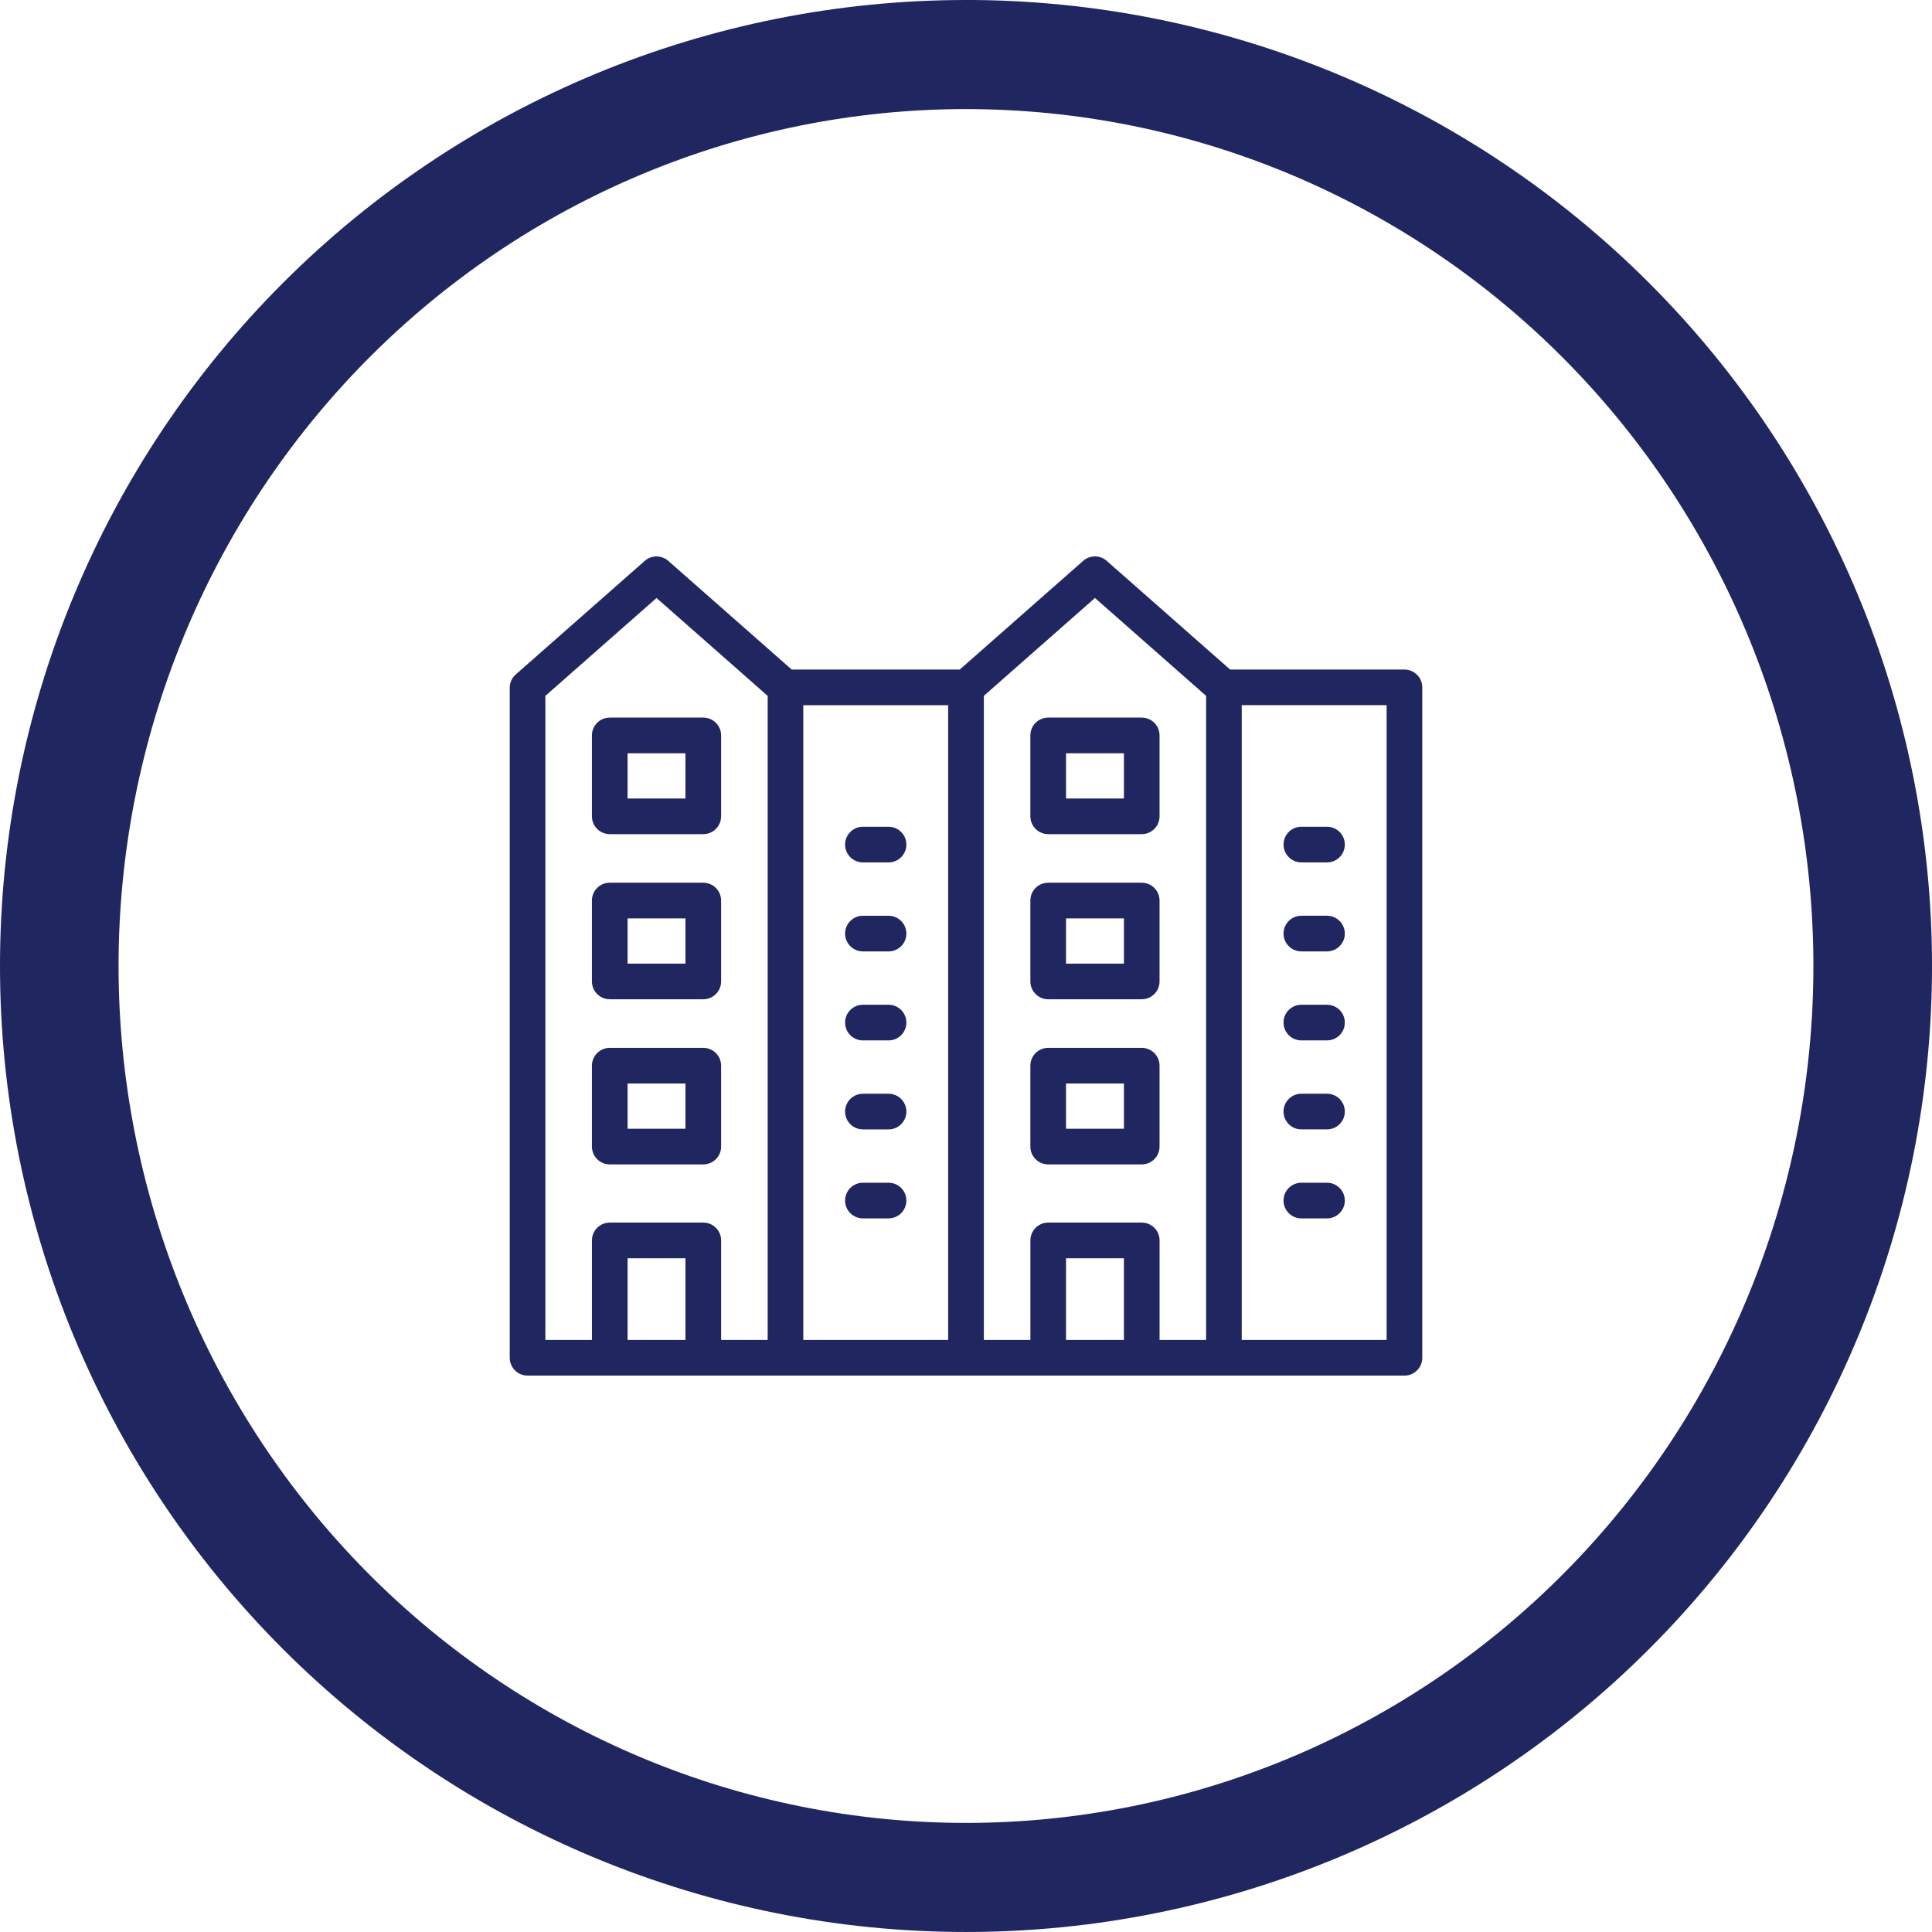 <?xml version="1.0" encoding="UTF-8"?>
<svg width="1200pt" height="1200pt" version="1.1" viewBox="0 0 1200 1200" xmlns="http://www.w3.org/2000/svg">
 <path d="m600 0c-78.793 0-156.82 15.52-229.61 45.672s-138.94 74.348-194.65 130.07c-55.719 55.715-99.914 121.86-130.07 194.65s-45.672 150.82-45.672 229.61c0 159.13 63.215 311.74 175.74 424.26 112.52 112.52 265.13 175.73 424.27 175.73 159.13 0 311.74-63.215 424.26-175.74 112.52-112.52 175.74-265.13 175.74-424.26 0-159.13-63.215-311.74-175.73-424.27-112.52-112.52-265.13-175.74-424.26-175.74zm0 67.762c69.121 0 137.56 13.766 201.42 40.516 63.859 26.746 121.88 65.953 170.76 115.38s87.645 108.1 114.09 172.67c26.453 64.574 40.066 133.79 40.066 203.68 0 141.16-55.457 276.53-154.16 376.34-98.707 99.816-232.58 155.89-372.18 155.89-69.121 0-137.57-13.766-201.43-40.516-63.855-26.746-121.88-65.949-170.76-115.37-48.875-49.422-87.645-108.1-114.1-172.67-26.449-64.574-40.066-133.79-40.066-203.68 0-69.898 13.613-139.11 40.066-203.68 26.449-64.574 65.219-123.25 114.1-172.68 48.875-49.422 106.9-88.625 170.76-115.38 63.859-26.746 132.3-40.512 201.43-40.512z" fill="#202660"/>
 <path d="m378.73 723.23h58.094c6.117 0 11.074-4.949 11.074-11.074v-50.242c0-6.106-4.961-11.074-11.074-11.074h-58.094c-6.117 0-11.074 4.961-11.074 11.074v50.242c0 6.125 4.957 11.074 11.074 11.074zm11.066-50.242h35.957v28.102h-35.957z" fill="#202660"/>
 <path d="m378.73 620.66h58.094c6.117 0 11.074-4.961 11.074-11.074v-50.242c0-6.117-4.961-11.074-11.074-11.074h-58.094c-6.117 0-11.074 4.949-11.074 11.074v50.242c0 6.117 4.957 11.074 11.074 11.074zm11.066-50.242h35.957v28.102h-35.957z" fill="#202660"/>
 <path d="m378.73 518.1h58.094c6.117 0 11.074-4.961 11.074-11.074v-50.242c0-6.117-4.961-11.074-11.074-11.074h-58.094c-6.117 0-11.074 4.961-11.074 11.074v50.242c0 6.113 4.957 11.074 11.074 11.074zm11.066-50.242h35.957v28.102h-35.957z" fill="#202660"/>
 <path d="m551.89 513.51h-15.918c-6.117 0-11.074 4.961-11.074 11.074 0 6.117 4.961 11.074 11.074 11.074h15.918c6.117 0 11.074-4.961 11.074-11.074-0.008-6.125-4.957-11.074-11.074-11.074z" fill="#202660"/>
 <path d="m551.89 568.79h-15.918c-6.117 0-11.074 4.949-11.074 11.074 0 6.106 4.961 11.074 11.074 11.074h15.918c6.117 0 11.074-4.961 11.074-11.074-0.008-6.125-4.957-11.074-11.074-11.074z" fill="#202660"/>
 <path d="m551.89 624.07h-15.918c-6.117 0-11.074 4.949-11.074 11.074 0 6.117 4.961 11.074 11.074 11.074h15.918c6.117 0 11.074-4.961 11.074-11.074-0.008-6.113-4.957-11.074-11.074-11.074z" fill="#202660"/>
 <path d="m551.89 679.34h-15.918c-6.117 0-11.074 4.961-11.074 11.074 0 6.117 4.961 11.074 11.074 11.074h15.918c6.117 0 11.074-4.949 11.074-11.074-0.008-6.113-4.957-11.074-11.074-11.074z" fill="#202660"/>
 <path d="m551.89 734.62h-15.918c-6.117 0-11.074 4.961-11.074 11.074 0 6.117 4.961 11.074 11.074 11.074h15.918c6.117 0 11.074-4.961 11.074-11.074 0.004-6.113-4.957-11.074-11.074-11.074z" fill="#202660"/>
 <path d="m651.05 723.23h58.094c6.117 0 11.074-4.949 11.074-11.074v-50.242c0-6.106-4.961-11.074-11.074-11.074h-58.094c-6.117 0-11.074 4.961-11.074 11.074v50.242c0.012 6.125 4.969 11.074 11.074 11.074zm11.078-50.242h35.957v28.102h-35.957z" fill="#202660"/>
 <path d="m651.05 620.66h58.094c6.117 0 11.074-4.961 11.074-11.074v-50.242c0-6.117-4.961-11.074-11.074-11.074h-58.094c-6.117 0-11.074 4.949-11.074 11.074v50.242c0.012 6.117 4.969 11.074 11.074 11.074zm11.078-50.242h35.957v28.102h-35.957z" fill="#202660"/>
 <path d="m651.05 518.1h58.094c6.117 0 11.074-4.961 11.074-11.074v-50.242c0-6.117-4.961-11.074-11.074-11.074h-58.094c-6.117 0-11.074 4.961-11.074 11.074v50.242c0.012 6.113 4.969 11.074 11.074 11.074zm11.078-50.242h35.957v28.102h-35.957z" fill="#202660"/>
 <path d="m872.32 415.87h-108.26l-76.656-67.508c-4.18-3.684-10.449-3.684-14.629 0l-76.656 67.508h-104.38l-76.652-67.496c-4.18-3.684-10.449-3.684-14.629 0l-80.094 70.531c-2.383 2.102-3.754 5.125-3.754 8.301v416.13c0 6.117 4.961 11.074 11.074 11.074h544.64c6.117 0 11.074-4.949 11.074-11.074l0.004-416.39c-0.012-6.113-4.973-11.074-11.086-11.074zm-533.57 16.344 69.031-60.789 69.031 60.789v400.04h-28.906v-61.805c0-6.117-4.961-11.074-11.074-11.074h-58.094c-6.117 0-11.074 4.949-11.074 11.074v61.805h-28.914zm51.047 400.04v-50.727h35.957v50.727zm109.14-394.25h89.988v394.26h-89.988zm112.14-5.797 69.031-60.789 69.031 60.789v400.04h-28.906v-61.805c0-6.117-4.961-11.074-11.074-11.074h-58.094c-6.117 0-11.074 4.949-11.074 11.074v61.805h-28.906zm51.047 400.04v-50.727h35.957v50.727zm199.13 0h-89.988v-394.25h89.988z" fill="#202660"/>
 <path d="m808.3 535.65h15.918c6.117 0 11.074-4.961 11.074-11.074 0-6.117-4.949-11.074-11.074-11.074l-15.918-0.004c-6.117 0-11.074 4.961-11.074 11.074 0.008 6.117 4.969 11.078 11.074 11.078z" fill="#202660"/>
 <path d="m808.3 590.93h15.918c6.117 0 11.074-4.961 11.074-11.074 0-6.117-4.949-11.074-11.074-11.074l-15.918-0.004c-6.117 0-11.074 4.949-11.074 11.074 0.008 6.117 4.969 11.078 11.074 11.078z" fill="#202660"/>
 <path d="m808.3 646.21h15.918c6.117 0 11.074-4.961 11.074-11.074 0-6.117-4.949-11.074-11.074-11.074l-15.918-0.004c-6.117 0-11.074 4.949-11.074 11.074 0.008 6.117 4.969 11.078 11.074 11.078z" fill="#202660"/>
 <path d="m808.3 701.48h15.918c6.117 0 11.074-4.949 11.074-11.074 0-6.117-4.949-11.074-11.074-11.074l-15.918-0.004c-6.117 0-11.074 4.961-11.074 11.074 0.008 6.129 4.969 11.078 11.074 11.078z" fill="#202660"/>
 <path d="m808.3 756.77h15.918c6.117 0 11.074-4.961 11.074-11.074 0-6.117-4.949-11.074-11.074-11.074l-15.918-0.004c-6.117 0-11.074 4.961-11.074 11.074-0.004 6.117 4.969 11.078 11.074 11.078z" fill="#202660"/>
</svg>

